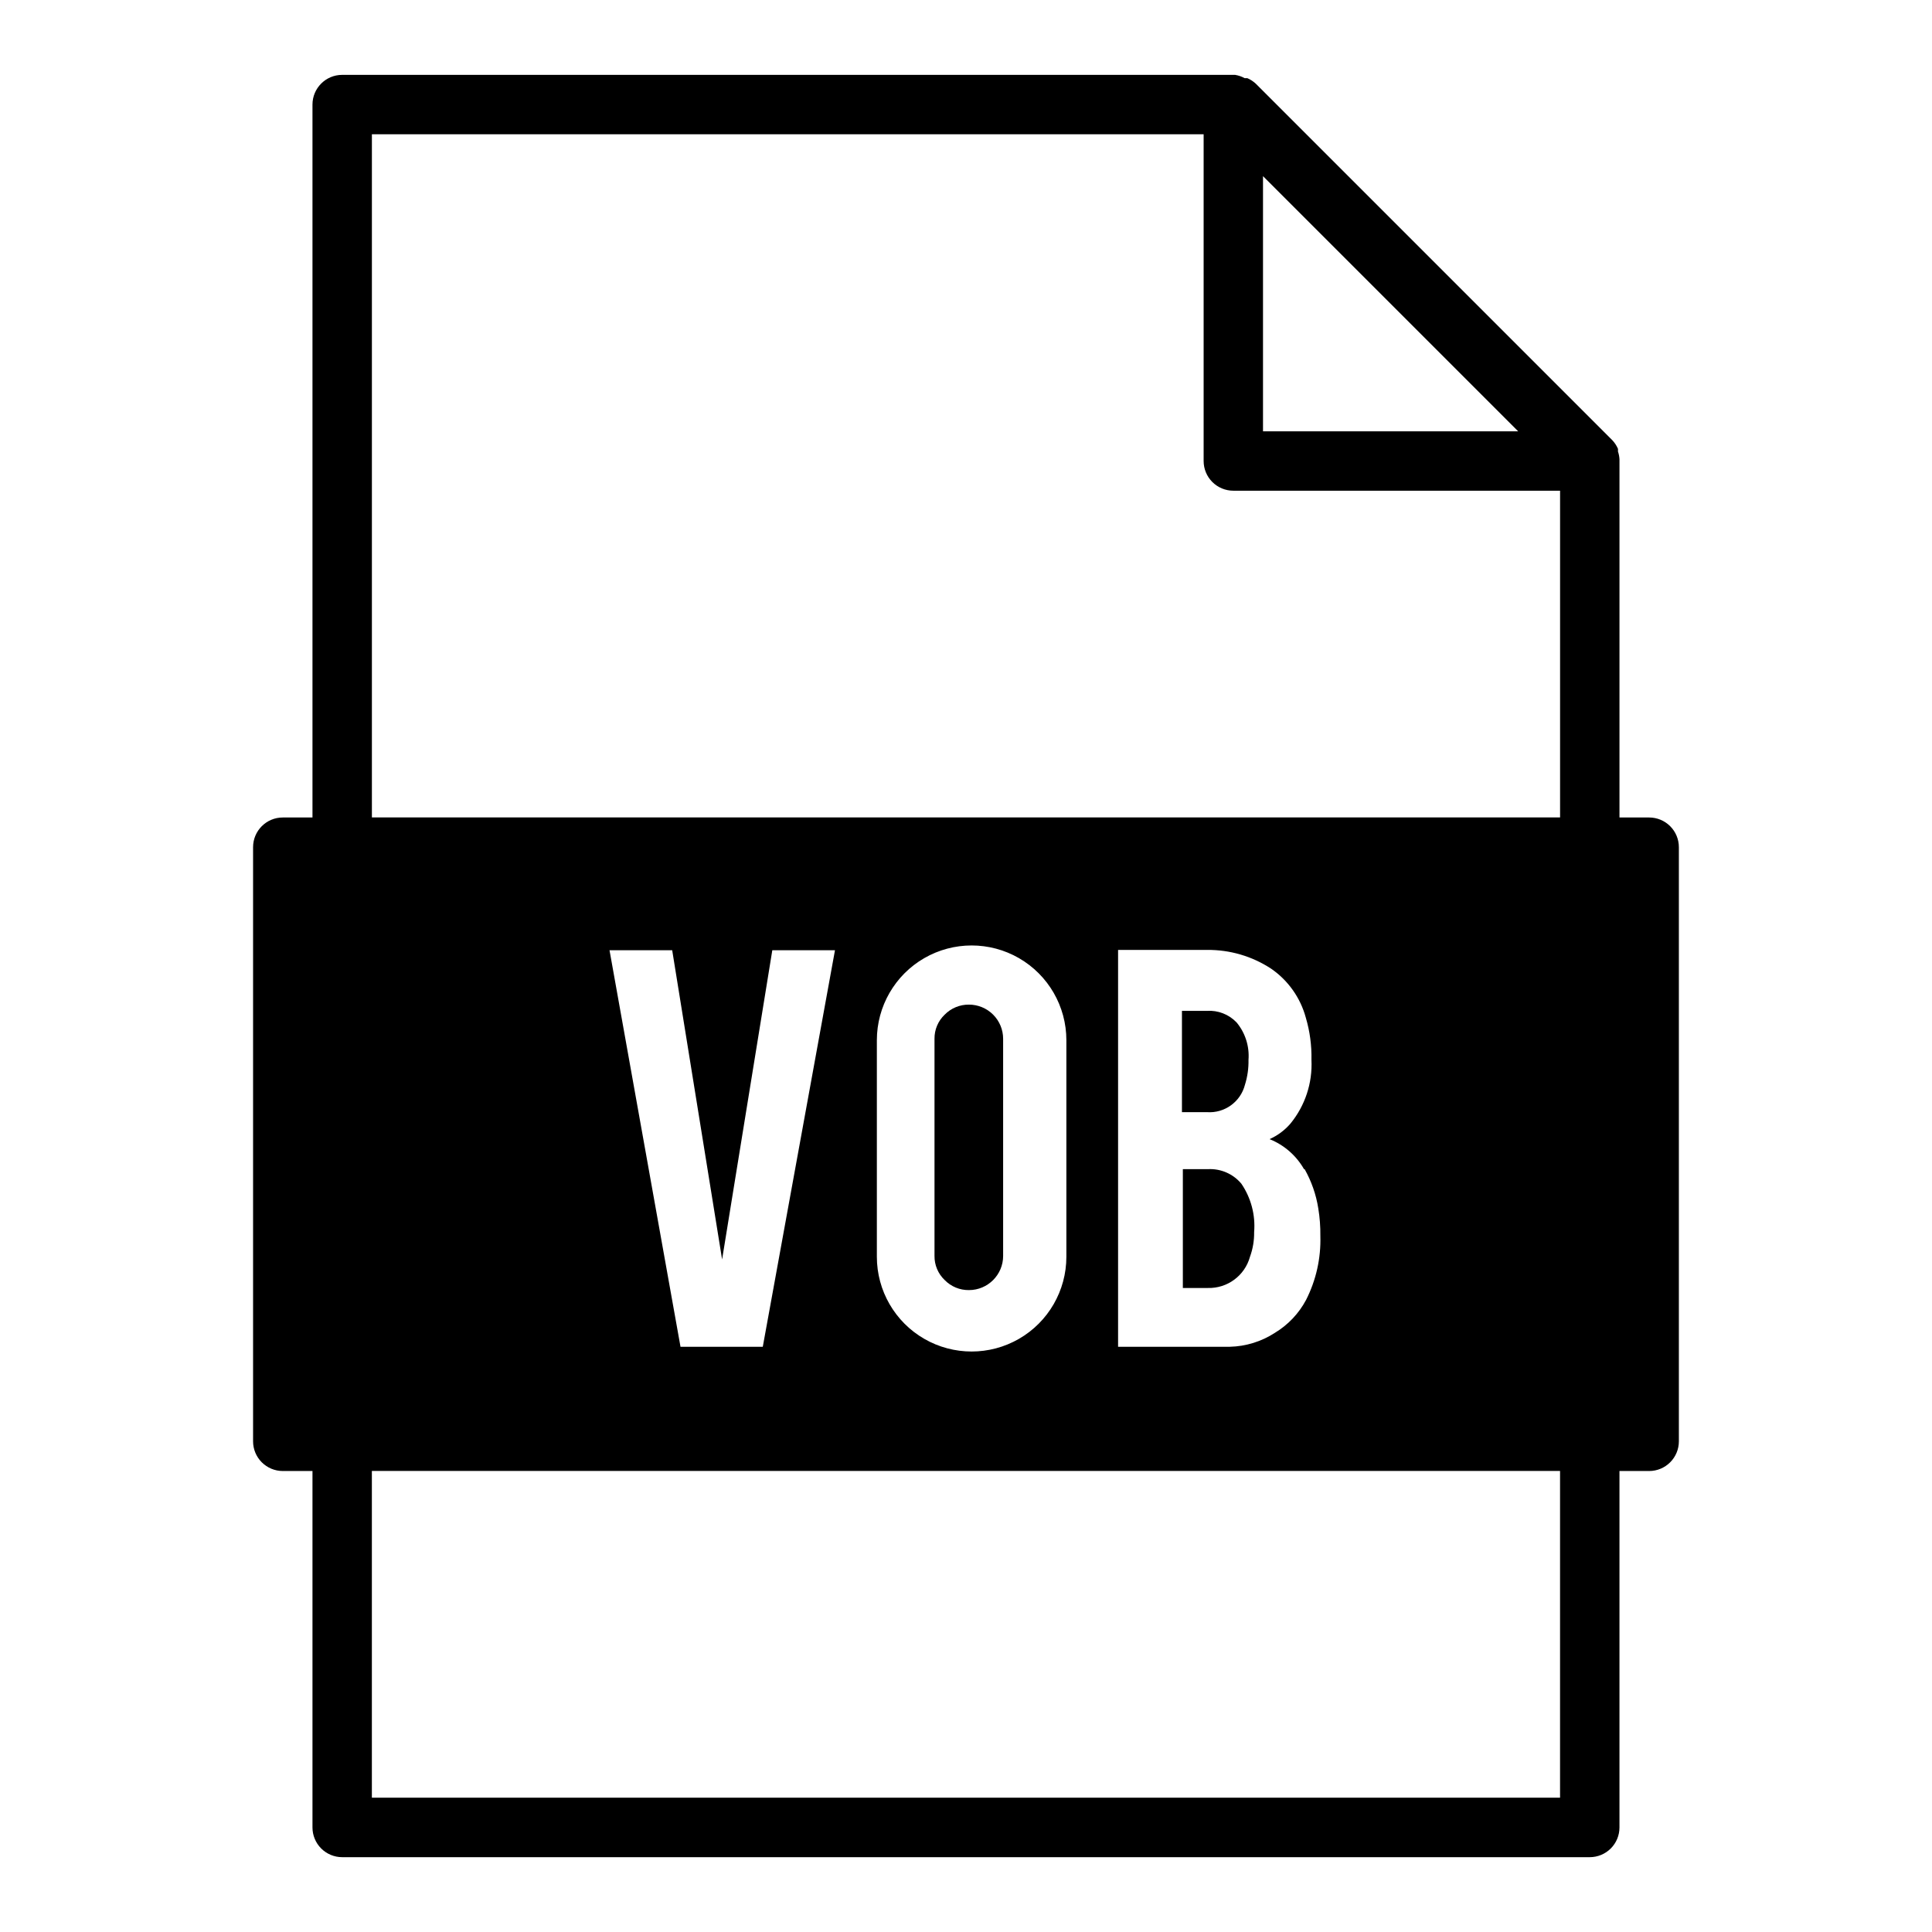 <?xml version="1.0" encoding="UTF-8"?>
<!-- Uploaded to: ICON Repo, www.iconrepo.com, Generator: ICON Repo Mixer Tools -->
<svg fill="#000000" width="800px" height="800px" version="1.1" viewBox="144 144 512 512" xmlns="http://www.w3.org/2000/svg">
 <g>
  <path d="m409.84 476.83v-57.543c0-2.402-0.957-4.703-2.652-6.402-1.699-1.695-4-2.652-6.402-2.652-2.426-0.023-4.758 0.941-6.453 2.68-1.742 1.66-2.711 3.969-2.68 6.375v57.543c-0.031 2.406 0.938 4.715 2.68 6.379 1.691 1.742 4.023 2.711 6.453 2.676 5 0 9.055-4.055 9.055-9.055z"/>
  <path d="m464.08 453.84h-6.613v31.488h6.613c5.184 0.148 9.801-3.266 11.176-8.266 0.762-2.094 1.137-4.309 1.102-6.535 0.375-4.539-0.82-9.066-3.383-12.832-2.188-2.621-5.488-4.051-8.895-3.856z"/>
  <path d="m473.92 431.49c0.672-2.141 0.992-4.375 0.945-6.613 0.277-3.59-0.852-7.148-3.152-9.918-2.039-2.137-4.922-3.262-7.871-3.07h-6.613v26.844h6.613c4.668 0.336 8.91-2.711 10.078-7.242z"/>
  <path d="m581.05 360.64h-7.871v-94.461-0.473c-0.039-0.699-0.172-1.387-0.395-2.047v-0.711c-0.363-0.84-0.867-1.613-1.496-2.281l-94.465-94.465c-0.668-0.629-1.438-1.133-2.281-1.496h-0.707c-0.785-0.43-1.637-0.723-2.519-0.867h-236.63c-4.348 0-7.875 3.527-7.875 7.875v188.93h-7.871c-4.348 0-7.871 3.527-7.871 7.875v157.44c0 2.09 0.828 4.09 2.305 5.566s3.481 2.309 5.566 2.309h7.871v94.465c0 2.086 0.832 4.09 2.309 5.566 1.477 1.473 3.477 2.305 5.566 2.305h330.62c2.086 0 4.09-0.832 5.566-2.305 1.477-1.477 2.305-3.481 2.305-5.566v-94.465h7.871c2.09 0 4.09-0.832 5.566-2.309 1.477-1.477 2.305-3.477 2.305-5.566v-157.44c0-2.09-0.828-4.09-2.305-5.566-1.477-1.477-3.477-2.309-5.566-2.309zm-102.34-169.96 67.621 67.621h-67.621zm78.719 429.73h-314.88v-86.59h314.88zm-251.9-224.59h16.609l13.227 81.949 13.305-81.949h16.609l-19.133 105.09h-21.805zm70.848 81.16v-57.309c0-8.973 4.785-17.262 12.555-21.75 7.769-4.484 17.344-4.484 25.113 0 7.769 4.488 12.555 12.777 12.555 21.75v57.387c0 8.973-4.785 17.262-12.555 21.746s-17.344 4.484-25.113 0-12.555-12.773-12.555-21.746zm113.36-23.145c1.816 3.219 3.043 6.738 3.621 10.391 0.398 2.418 0.582 4.867 0.551 7.32 0.176 5.871-1.121 11.688-3.777 16.926-1.914 3.606-4.769 6.625-8.266 8.738-3.566 2.32-7.711 3.602-11.965 3.699h-29.598v-105.17h23.617-0.004c6.012-0.059 11.902 1.668 16.926 4.961 4.516 3.098 7.781 7.703 9.211 12.988 1.074 3.625 1.578 7.398 1.496 11.18 0.305 6.141-1.688 12.172-5.59 16.926-1.512 1.75-3.394 3.148-5.512 4.09 3.856 1.547 7.07 4.348 9.133 7.953zm67.699-93.207h-314.88v-181.05h220.42v86.594c0 2.086 0.828 4.09 2.305 5.566 1.477 1.473 3.477 2.305 5.566 2.305h86.59z"/>
 </g>
</svg>